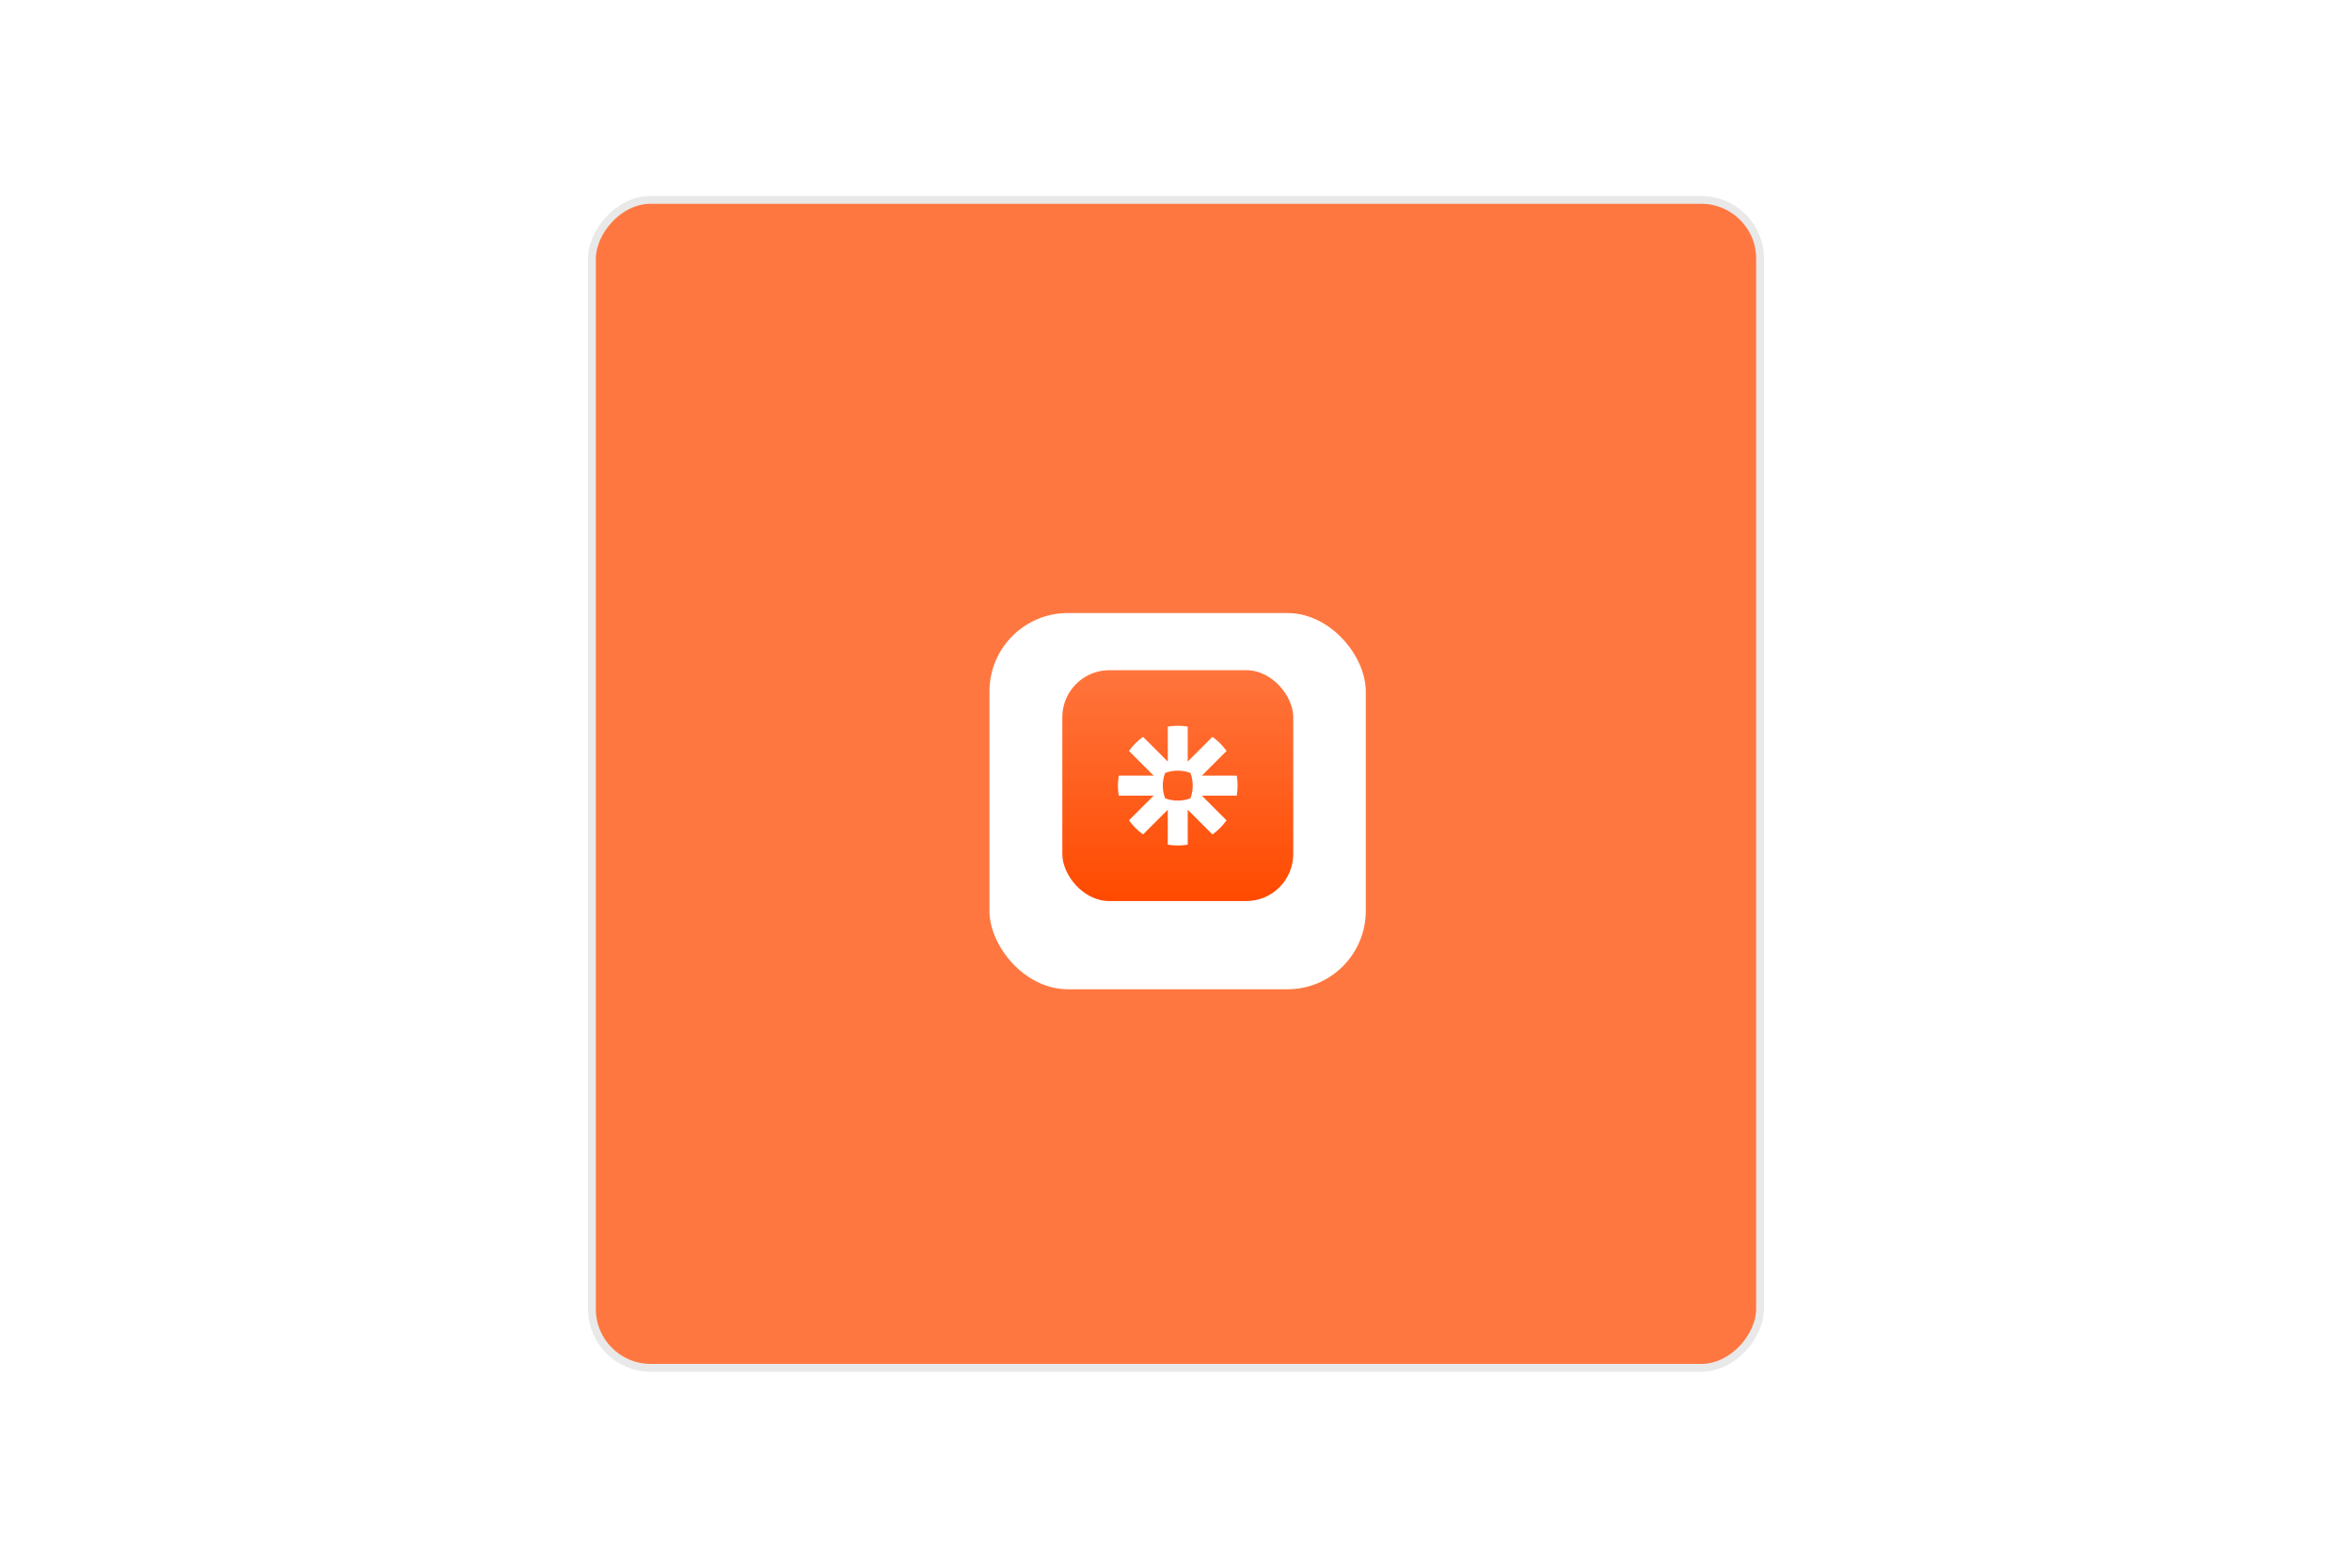 <svg width="600" height="400" viewBox="0 0 600 400" fill="none" xmlns="http://www.w3.org/2000/svg">
<rect x="-1" y="1" width="298" height="298" rx="15" transform="matrix(-1 0 0 1 448 50)" fill="#FF7740" stroke="#E9E9E9" stroke-width="2"/>
<g filter="url(#filter0_d)">
<rect x="252.414" y="152.417" width="96" height="96" rx="20" fill="white"/>
</g>
<rect x="271" y="171" width="58.909" height="58.909" rx="12" fill="url(#paint0_linear)"/>
<path d="M315.508 197.911H306.596L312.896 191.604C312.4 190.909 311.85 190.252 311.247 189.657C310.643 189.053 309.994 188.503 309.299 188.007L302.992 194.315V185.395C302.167 185.258 301.319 185.182 300.456 185.182H300.441C299.578 185.182 298.731 185.258 297.906 185.395V194.307L291.598 188.007C290.903 188.503 290.254 189.053 289.651 189.657C289.048 190.26 288.498 190.909 288.001 191.604L294.309 197.911H285.397C285.397 197.911 285.184 199.584 285.184 200.454V200.462C285.184 201.325 285.26 202.173 285.397 203.005H294.309L288.001 209.305C288.994 210.695 290.208 211.917 291.598 212.902L297.898 206.602V215.513C298.723 215.651 299.571 215.727 300.433 215.727H300.456C301.319 215.727 302.167 215.651 302.992 215.513V206.602L309.299 212.909C309.994 212.413 310.643 211.863 311.247 211.26C311.85 210.657 312.4 210.007 312.896 209.313L306.588 203.005H315.5C315.637 202.18 315.714 201.333 315.714 200.47V200.447C315.721 199.576 315.645 198.736 315.508 197.911ZM304.267 200.462C304.267 201.6 304.061 202.684 303.679 203.685C302.679 204.066 301.587 204.273 300.456 204.273H300.441C299.303 204.273 298.219 204.066 297.219 203.685C296.837 202.684 296.631 201.592 296.631 200.462V200.447C296.631 199.309 296.837 198.225 297.219 197.224C298.219 196.842 299.311 196.636 300.441 196.636H300.456C301.594 196.636 302.679 196.842 303.679 197.224C304.061 198.225 304.267 199.317 304.267 200.447V200.462Z" fill="white"/>
<defs>
<filter id="filter0_d" x="220.414" y="124.417" width="160" height="160" filterUnits="userSpaceOnUse" color-interpolation-filters="sRGB">
<feFlood flood-opacity="0" result="BackgroundImageFix"/>
<feColorMatrix in="SourceAlpha" type="matrix" values="0 0 0 0 0 0 0 0 0 0 0 0 0 0 0 0 0 0 127 0" result="hardAlpha"/>
<feOffset dy="4"/>
<feGaussianBlur stdDeviation="16"/>
<feColorMatrix type="matrix" values="0 0 0 0 0 0 0 0 0 0 0 0 0 0 0 0 0 0 0.25 0"/>
<feBlend mode="normal" in2="BackgroundImageFix" result="effect1_dropShadow"/>
<feBlend mode="normal" in="SourceGraphic" in2="effect1_dropShadow" result="shape"/>
</filter>
<linearGradient id="paint0_linear" x1="300.455" y1="171" x2="300.455" y2="229.909" gradientUnits="userSpaceOnUse">
<stop stop-color="#FF753D"/>
<stop offset="1" stop-color="#FF4A00"/>
</linearGradient>
</defs>
</svg>
